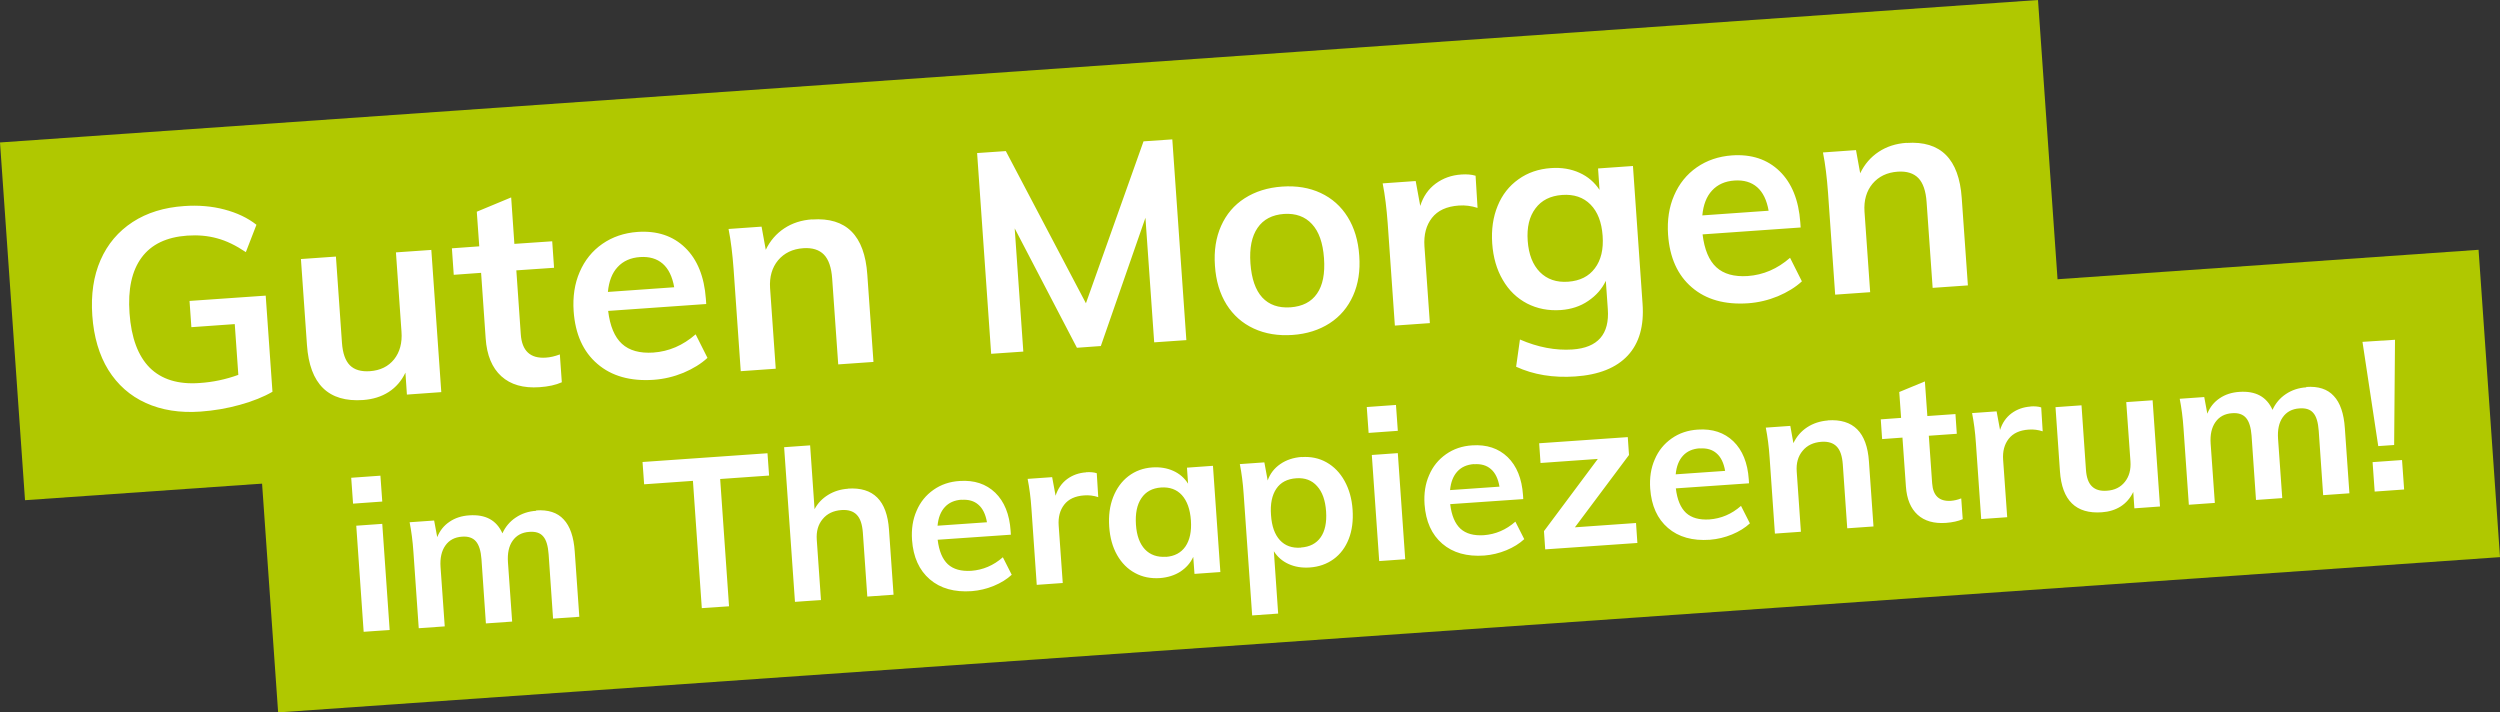 <?xml version="1.0" encoding="UTF-8"?>
<!DOCTYPE svg PUBLIC "-//W3C//DTD SVG 1.1//EN" "http://www.w3.org/Graphics/SVG/1.1/DTD/svg11.dtd">
<!-- Creator: CorelDRAW -->
<svg xmlns="http://www.w3.org/2000/svg" xml:space="preserve" width="100%" height="100%" style="shape-rendering:geometricPrecision; text-rendering:geometricPrecision; image-rendering:optimizeQuality; fill-rule:evenodd; clip-rule:evenodd"
viewBox="0 0 20.287 5.781"
 xmlns:xlink="http://www.w3.org/1999/xlink">
 <rect x="0" y="0" width="20.287" height="5.781" fill="#333333" stroke="none"/>
 <defs>
  <style type="text/css">
   <![CDATA[
    .fil0 {fill:#B0C800}
    .fil1 {fill:white;fill-rule:nonzero}
   ]]>
  </style>
 </defs>
 <g id="Ebene_x0020_1">
  <g id="_118975824">
   <polygon id="_122026544" class="fil0" points="2.082,3.288 20.113,2.027 20.287,4.521 2.257,5.781 "/>
   <polygon id="_122027000" class="fil0" points="-1e-005,1.156 16.538,0 16.741,2.902 0.203,4.059 "/>
   <path id="_122027096" class="fil1" d="M2.156 2.397l0.055 0.782c-0.072,0.042 -0.16,0.077 -0.264,0.106 -0.104,0.029 -0.21,0.047 -0.32,0.055 -0.168,0.012 -0.316,-0.012 -0.444,-0.07 -0.128,-0.058 -0.229,-0.148 -0.304,-0.268 -0.074,-0.12 -0.118,-0.268 -0.13,-0.441 -0.012,-0.171 0.01,-0.321 0.067,-0.451 0.057,-0.13 0.144,-0.232 0.26,-0.308 0.117,-0.076 0.256,-0.119 0.42,-0.13 0.114,-0.008 0.223,0.001 0.325,0.028 0.102,0.027 0.189,0.068 0.26,0.124l-0.086 0.222c-0.08,-0.054 -0.158,-0.092 -0.233,-0.112 -0.075,-0.021 -0.156,-0.028 -0.243,-0.022 -0.168,0.012 -0.291,0.071 -0.37,0.178 -0.079,0.107 -0.112,0.257 -0.098,0.451 0.014,0.2 0.069,0.347 0.164,0.443 0.096,0.095 0.231,0.137 0.406,0.124 0.107,-0.007 0.211,-0.029 0.313,-0.066l-0.029 -0.412 -0.352 0.025 -0.015 -0.213 0.618 -0.043zm1.344 -0.37l0.081 1.155 -0.279 0.02 -0.012 -0.178c-0.032,0.067 -0.077,0.119 -0.136,0.157 -0.059,0.038 -0.128,0.059 -0.207,0.065 -0.282,0.02 -0.434,-0.129 -0.456,-0.446l-0.049 -0.698 0.284 -0.02 0.049 0.7c0.006,0.084 0.027,0.144 0.064,0.182 0.037,0.037 0.091,0.053 0.163,0.048 0.084,-0.006 0.149,-0.038 0.196,-0.096 0.046,-0.058 0.067,-0.133 0.06,-0.225l-0.045 -0.643 0.288 -0.02zm0.69 0.168l0.036 0.517c0.009,0.136 0.078,0.199 0.204,0.19 0.035,-0.002 0.073,-0.011 0.113,-0.026l0.016 0.226c-0.049,0.022 -0.109,0.035 -0.181,0.04 -0.131,0.009 -0.234,-0.02 -0.31,-0.089 -0.075,-0.068 -0.118,-0.171 -0.127,-0.308l-0.037 -0.531 -0.222 0.016 -0.015 -0.215 0.222 -0.016 -0.02 -0.281 0.279 -0.116 0.026 0.377 0.307 -0.021 0.015 0.215 -0.307 0.021zm1.541 0.272l-0.796 0.056c0.015,0.123 0.052,0.212 0.112,0.267 0.06,0.055 0.145,0.078 0.254,0.071 0.127,-0.009 0.241,-0.058 0.344,-0.148l0.096 0.191c-0.052,0.048 -0.117,0.088 -0.195,0.121 -0.078,0.032 -0.158,0.051 -0.241,0.057 -0.189,0.013 -0.342,-0.03 -0.457,-0.129 -0.116,-0.099 -0.18,-0.242 -0.193,-0.428 -0.008,-0.117 0.008,-0.224 0.049,-0.318 0.041,-0.095 0.102,-0.171 0.184,-0.228 0.082,-0.057 0.177,-0.089 0.285,-0.097 0.159,-0.011 0.288,0.032 0.387,0.128 0.099,0.096 0.155,0.235 0.168,0.415l0.003 0.043zm-0.537 -0.381c-0.076,0.005 -0.137,0.032 -0.182,0.081 -0.045,0.048 -0.071,0.116 -0.079,0.202l0.538 -0.038c-0.015,-0.086 -0.046,-0.15 -0.093,-0.191 -0.047,-0.041 -0.108,-0.059 -0.184,-0.054zm1.397 -0.305c0.276,-0.019 0.425,0.13 0.447,0.447l0.05 0.709 -0.286 0.02 -0.049 -0.695c-0.006,-0.091 -0.029,-0.157 -0.067,-0.196 -0.038,-0.039 -0.094,-0.057 -0.167,-0.052 -0.087,0.006 -0.155,0.039 -0.205,0.098 -0.049,0.059 -0.071,0.135 -0.065,0.226l0.046 0.654 -0.284 0.02 -0.058 -0.828c-0.009,-0.122 -0.022,-0.231 -0.041,-0.326l0.268 -0.019 0.034 0.188c0.035,-0.073 0.085,-0.131 0.15,-0.174 0.065,-0.043 0.14,-0.067 0.226,-0.073zm2.689 -0.634l0.233 -0.016 0.114 1.629 -0.261 0.018 -0.071 -1.011 -0.362 1.041 -0.194 0.014 -0.505 -0.969 0.07 1 -0.261 0.018 -0.114 -1.629 0.233 -0.016 0.65 1.235 0.467 -1.313zm1.209 1.571c-0.117,0.008 -0.222,-0.009 -0.315,-0.052 -0.093,-0.043 -0.166,-0.108 -0.221,-0.195 -0.054,-0.087 -0.086,-0.192 -0.094,-0.314 -0.009,-0.122 0.008,-0.23 0.05,-0.324 0.042,-0.094 0.105,-0.169 0.191,-0.224 0.086,-0.055 0.187,-0.087 0.305,-0.095 0.116,-0.008 0.22,0.009 0.312,0.052 0.092,0.043 0.165,0.108 0.219,0.195 0.054,0.087 0.086,0.192 0.094,0.314 0.009,0.122 -0.008,0.23 -0.05,0.324 -0.042,0.094 -0.105,0.169 -0.19,0.224 -0.085,0.055 -0.186,0.087 -0.301,0.095zm-0.018 -0.224c0.098,-0.007 0.17,-0.044 0.216,-0.111 0.047,-0.067 0.066,-0.163 0.057,-0.288 -0.009,-0.124 -0.041,-0.216 -0.098,-0.277 -0.056,-0.061 -0.132,-0.088 -0.226,-0.082 -0.096,0.007 -0.168,0.044 -0.215,0.113 -0.047,0.068 -0.067,0.164 -0.058,0.288 0.009,0.125 0.041,0.217 0.096,0.277 0.056,0.06 0.131,0.086 0.227,0.08zm1.387 -1.078c0.044,-0.003 0.083,0 0.116,0.01l0.016 0.261c-0.05,-0.016 -0.101,-0.023 -0.153,-0.019 -0.098,0.007 -0.17,0.04 -0.217,0.1 -0.047,0.06 -0.067,0.137 -0.061,0.23l0.044 0.624 -0.284 0.02 -0.058 -0.828c-0.009,-0.122 -0.022,-0.231 -0.041,-0.326l0.268 -0.019 0.037 0.202c0.024,-0.077 0.066,-0.137 0.125,-0.181 0.06,-0.044 0.129,-0.069 0.209,-0.074zm1.393 -0.07l0.078 1.119c0.013,0.18 -0.027,0.32 -0.12,0.42 -0.093,0.1 -0.235,0.157 -0.427,0.17 -0.178,0.012 -0.338,-0.014 -0.479,-0.079l0.031 -0.221c0.145,0.063 0.288,0.09 0.426,0.081 0.206,-0.014 0.302,-0.124 0.287,-0.328l-0.016 -0.229c-0.031,0.065 -0.078,0.119 -0.143,0.163 -0.064,0.044 -0.139,0.068 -0.222,0.074 -0.101,0.007 -0.192,-0.011 -0.274,-0.053 -0.082,-0.043 -0.148,-0.106 -0.197,-0.191 -0.05,-0.085 -0.078,-0.183 -0.086,-0.296 -0.008,-0.113 0.007,-0.215 0.044,-0.305 0.037,-0.091 0.094,-0.163 0.169,-0.216 0.075,-0.054 0.163,-0.084 0.264,-0.091 0.085,-0.006 0.163,0.007 0.231,0.038 0.069,0.031 0.123,0.078 0.163,0.139l-0.012 -0.174 0.284 -0.02zm-0.525 0.94c0.095,-0.007 0.167,-0.043 0.216,-0.109 0.05,-0.066 0.071,-0.154 0.063,-0.264 -0.008,-0.11 -0.04,-0.194 -0.098,-0.253 -0.058,-0.059 -0.135,-0.085 -0.231,-0.078 -0.095,0.007 -0.167,0.043 -0.216,0.109 -0.05,0.066 -0.071,0.154 -0.063,0.264 0.008,0.11 0.041,0.194 0.099,0.253 0.059,0.059 0.135,0.085 0.23,0.078zm1.886 -0.44l-0.796 0.056c0.015,0.123 0.052,0.212 0.112,0.267 0.06,0.055 0.145,0.078 0.254,0.071 0.127,-0.009 0.241,-0.058 0.344,-0.148l0.096 0.191c-0.052,0.048 -0.117,0.088 -0.195,0.121 -0.078,0.032 -0.158,0.051 -0.241,0.057 -0.189,0.013 -0.342,-0.03 -0.457,-0.129 -0.116,-0.099 -0.18,-0.242 -0.193,-0.428 -0.008,-0.117 0.008,-0.224 0.049,-0.318 0.041,-0.095 0.102,-0.171 0.184,-0.228 0.082,-0.057 0.177,-0.089 0.285,-0.097 0.159,-0.011 0.288,0.032 0.387,0.128 0.099,0.096 0.155,0.235 0.168,0.415l0.003 0.043zm-0.537 -0.381c-0.076,0.005 -0.137,0.032 -0.182,0.081 -0.045,0.048 -0.071,0.116 -0.079,0.202l0.538 -0.038c-0.015,-0.086 -0.046,-0.15 -0.093,-0.191 -0.047,-0.041 -0.108,-0.059 -0.184,-0.054zm1.397 -0.305c0.276,-0.019 0.425,0.13 0.447,0.447l0.05 0.709 -0.286 0.02 -0.049 -0.695c-0.006,-0.091 -0.029,-0.157 -0.067,-0.196 -0.038,-0.039 -0.094,-0.057 -0.167,-0.052 -0.087,0.006 -0.155,0.039 -0.205,0.098 -0.049,0.059 -0.071,0.135 -0.065,0.226l0.046 0.654 -0.284 0.02 -0.058 -0.828c-0.009,-0.122 -0.022,-0.231 -0.041,-0.326l0.268 -0.019 0.034 0.188c0.035,-0.073 0.085,-0.131 0.15,-0.174 0.065,-0.043 0.14,-0.067 0.226,-0.073z"/>
   <path id="_122027192" class="fil1" d="M2.951 5.127l-0.06 -0.861 0.211 -0.015 0.06 0.861 -0.211 0.015zm-0.101 -1.25l0.237 -0.017 0.015 0.21 -0.237 0.017 -0.015 -0.21zm1.5 0.265c0.098,-0.007 0.173,0.017 0.224,0.073 0.052,0.055 0.082,0.142 0.09,0.262l0.037 0.528 -0.213 0.015 -0.036 -0.522c-0.005,-0.068 -0.019,-0.117 -0.044,-0.145 -0.024,-0.029 -0.062,-0.041 -0.113,-0.037 -0.059,0.004 -0.104,0.028 -0.135,0.072 -0.031,0.044 -0.043,0.102 -0.038,0.175l0.034 0.481 -0.213 0.015 -0.036 -0.522c-0.005,-0.067 -0.02,-0.115 -0.045,-0.144 -0.025,-0.029 -0.063,-0.042 -0.113,-0.038 -0.059,0.004 -0.104,0.028 -0.135,0.072 -0.031,0.044 -0.044,0.102 -0.039,0.175l0.034 0.481 -0.211 0.015 -0.043 -0.617c-0.006,-0.091 -0.017,-0.172 -0.031,-0.243l0.199 -0.014 0.025 0.135c0.021,-0.053 0.055,-0.095 0.1,-0.125 0.045,-0.031 0.099,-0.048 0.16,-0.052 0.132,-0.009 0.221,0.039 0.269,0.146 0.024,-0.053 0.06,-0.096 0.108,-0.128 0.049,-0.033 0.104,-0.051 0.167,-0.055zm1.345 0.793l-0.072 -1.033 -0.396 0.028 -0.013 -0.181 1.014 -0.071 0.013 0.181 -0.397 0.028 0.072 1.033 -0.222 0.015zm1.186 -0.97c0.206,-0.014 0.317,0.097 0.333,0.333l0.037 0.528 -0.213 0.015 -0.036 -0.518c-0.005,-0.068 -0.021,-0.117 -0.05,-0.146 -0.028,-0.029 -0.07,-0.042 -0.124,-0.038 -0.065,0.005 -0.116,0.029 -0.152,0.073 -0.037,0.044 -0.053,0.1 -0.048,0.169l0.034 0.488 -0.211 0.015 -0.088 -1.255 0.211 -0.015 0.036 0.518c0.026,-0.049 0.063,-0.087 0.11,-0.116 0.047,-0.029 0.101,-0.046 0.161,-0.05zm1.321 0.374l-0.593 0.041c0.011,0.092 0.039,0.158 0.083,0.199 0.045,0.041 0.108,0.058 0.19,0.053 0.094,-0.007 0.18,-0.043 0.256,-0.11l0.072 0.142c-0.039,0.036 -0.087,0.066 -0.145,0.09 -0.058,0.024 -0.118,0.038 -0.179,0.043 -0.141,0.01 -0.255,-0.022 -0.341,-0.096 -0.086,-0.074 -0.134,-0.18 -0.144,-0.319 -0.006,-0.088 0.006,-0.167 0.037,-0.237 0.03,-0.071 0.076,-0.127 0.137,-0.17 0.061,-0.043 0.132,-0.067 0.213,-0.072 0.118,-0.008 0.214,0.024 0.288,0.095 0.074,0.072 0.116,0.175 0.125,0.309l0.002 0.032zm-0.4 -0.284c-0.057,0.004 -0.102,0.024 -0.135,0.06 -0.033,0.036 -0.053,0.086 -0.059,0.151l0.401 -0.028c-0.011,-0.064 -0.034,-0.112 -0.069,-0.142 -0.035,-0.031 -0.08,-0.044 -0.137,-0.04zm1.012 -0.223c0.033,-0.002 0.062,0 0.086,0.008l0.012 0.194c-0.037,-0.012 -0.075,-0.017 -0.114,-0.014 -0.073,0.005 -0.127,0.03 -0.162,0.075 -0.035,0.045 -0.05,0.102 -0.045,0.171l0.033 0.465 -0.211 0.015 -0.043 -0.617c-0.006,-0.091 -0.017,-0.172 -0.031,-0.243l0.199 -0.014 0.028 0.151c0.018,-0.057 0.049,-0.102 0.093,-0.135 0.045,-0.033 0.096,-0.051 0.155,-0.055zm1.029 -0.051l0.06 0.861 -0.21 0.015 -0.01 -0.138c-0.023,0.05 -0.058,0.089 -0.105,0.12 -0.047,0.03 -0.102,0.047 -0.164,0.052 -0.075,0.005 -0.143,-0.008 -0.203,-0.041 -0.06,-0.032 -0.109,-0.081 -0.146,-0.146 -0.037,-0.065 -0.058,-0.142 -0.064,-0.23 -0.006,-0.089 0.004,-0.168 0.032,-0.24 0.028,-0.071 0.069,-0.128 0.124,-0.17 0.055,-0.042 0.12,-0.066 0.194,-0.071 0.063,-0.004 0.119,0.005 0.17,0.028 0.051,0.023 0.091,0.058 0.12,0.104l-0.009 -0.13 0.21 -0.015zm-0.382 0.738c0.07,-0.005 0.123,-0.033 0.159,-0.085 0.035,-0.052 0.05,-0.122 0.044,-0.21 -0.006,-0.091 -0.031,-0.159 -0.073,-0.206 -0.042,-0.046 -0.099,-0.067 -0.17,-0.062 -0.07,0.005 -0.124,0.034 -0.159,0.087 -0.036,0.053 -0.05,0.125 -0.044,0.215 0.006,0.089 0.031,0.155 0.073,0.2 0.043,0.045 0.1,0.065 0.171,0.06zm1.103 -0.81c0.074,-0.005 0.141,0.009 0.201,0.043 0.06,0.034 0.109,0.084 0.146,0.151 0.037,0.067 0.059,0.144 0.065,0.233 0.006,0.089 -0.004,0.168 -0.031,0.237 -0.027,0.069 -0.068,0.124 -0.123,0.164 -0.055,0.04 -0.12,0.063 -0.195,0.068 -0.063,0.004 -0.119,-0.005 -0.17,-0.028 -0.051,-0.023 -0.091,-0.058 -0.12,-0.104l0.035 0.506 -0.211 0.015 -0.069 -0.985c-0.006,-0.091 -0.017,-0.172 -0.031,-0.243l0.199 -0.014 0.027 0.147c0.019,-0.055 0.053,-0.099 0.102,-0.133 0.049,-0.034 0.107,-0.053 0.174,-0.058zm-0.007 0.734c0.072,-0.005 0.125,-0.033 0.16,-0.083 0.035,-0.05 0.05,-0.12 0.044,-0.209 -0.006,-0.09 -0.03,-0.159 -0.073,-0.206 -0.042,-0.048 -0.099,-0.069 -0.169,-0.064 -0.073,0.005 -0.127,0.033 -0.162,0.085 -0.035,0.052 -0.05,0.123 -0.043,0.214 0.006,0.09 0.03,0.157 0.072,0.203 0.042,0.046 0.099,0.066 0.17,0.061zm0.635 0.11l-0.06 -0.861 0.211 -0.015 0.06 0.861 -0.211 0.015zm-0.101 -1.25l0.237 -0.017 0.015 0.21 -0.237 0.017 -0.015 -0.21zm1.27 0.747l-0.593 0.041c0.011,0.092 0.039,0.158 0.083,0.199 0.045,0.041 0.108,0.058 0.19,0.053 0.094,-0.007 0.18,-0.043 0.256,-0.11l0.072 0.142c-0.039,0.036 -0.087,0.066 -0.145,0.09 -0.058,0.024 -0.118,0.038 -0.179,0.043 -0.141,0.01 -0.255,-0.022 -0.341,-0.096 -0.086,-0.074 -0.134,-0.18 -0.144,-0.319 -0.006,-0.088 0.006,-0.167 0.037,-0.237 0.03,-0.071 0.076,-0.127 0.137,-0.17 0.061,-0.043 0.132,-0.067 0.212,-0.072 0.118,-0.008 0.214,0.024 0.288,0.095 0.074,0.072 0.116,0.175 0.125,0.309l0.002 0.032zm-0.4 -0.284c-0.057,0.004 -0.102,0.024 -0.135,0.06 -0.033,0.036 -0.053,0.086 -0.059,0.151l0.401 -0.028c-0.011,-0.064 -0.034,-0.112 -0.069,-0.142 -0.035,-0.031 -0.08,-0.044 -0.137,-0.04zm0.819 0.513l0.496 -0.035 0.011 0.162 -0.748 0.052 -0.01 -0.148 0.437 -0.586 -0.465 0.033 -0.011 -0.16 0.719 -0.05 0.01 0.145 -0.439 0.587zm1.412 -0.357l-0.593 0.041c0.011,0.092 0.039,0.158 0.083,0.199 0.045,0.041 0.108,0.058 0.19,0.053 0.094,-0.007 0.18,-0.043 0.256,-0.11l0.072 0.142c-0.039,0.036 -0.087,0.066 -0.145,0.09 -0.058,0.024 -0.118,0.038 -0.179,0.043 -0.141,0.01 -0.255,-0.022 -0.341,-0.096 -0.086,-0.074 -0.134,-0.18 -0.144,-0.319 -0.006,-0.088 0.006,-0.167 0.037,-0.237 0.03,-0.071 0.076,-0.127 0.137,-0.17 0.061,-0.043 0.132,-0.067 0.213,-0.072 0.118,-0.008 0.214,0.024 0.288,0.095 0.074,0.072 0.116,0.175 0.125,0.309l0.002 0.032zm-0.4 -0.284c-0.057,0.004 -0.102,0.024 -0.135,0.06 -0.033,0.036 -0.053,0.086 -0.059,0.151l0.401 -0.028c-0.011,-0.064 -0.034,-0.112 -0.069,-0.142 -0.035,-0.031 -0.08,-0.044 -0.137,-0.04zm1.041 -0.227c0.206,-0.014 0.317,0.097 0.333,0.333l0.037 0.528 -0.213 0.015 -0.036 -0.518c-0.005,-0.068 -0.021,-0.117 -0.05,-0.146 -0.028,-0.029 -0.07,-0.042 -0.124,-0.038 -0.065,0.005 -0.116,0.029 -0.152,0.073 -0.037,0.044 -0.053,0.1 -0.048,0.169l0.034 0.488 -0.211 0.015 -0.043 -0.617c-0.006,-0.091 -0.017,-0.172 -0.031,-0.243l0.199 -0.014 0.025 0.14c0.026,-0.054 0.063,-0.097 0.112,-0.129 0.049,-0.032 0.105,-0.05 0.168,-0.055zm0.819 0.126l0.027 0.385c0.007,0.101 0.058,0.148 0.152,0.142 0.026,-0.002 0.054,-0.008 0.084,-0.02l0.012 0.169c-0.037,0.016 -0.082,0.026 -0.135,0.03 -0.098,0.007 -0.175,-0.015 -0.231,-0.066 -0.056,-0.051 -0.088,-0.127 -0.095,-0.23l-0.028 -0.396 -0.165 0.012 -0.011 -0.16 0.165 -0.012 -0.015 -0.21 0.208 -0.086 0.02 0.281 0.228 -0.016 0.011 0.16 -0.228 0.016zm0.826 -0.239c0.033,-0.002 0.062,0 0.086,0.008l0.012 0.194c-0.037,-0.012 -0.075,-0.017 -0.114,-0.014 -0.073,0.005 -0.127,0.03 -0.162,0.075 -0.035,0.045 -0.05,0.102 -0.045,0.171l0.033 0.465 -0.211 0.015 -0.043 -0.617c-0.006,-0.091 -0.017,-0.172 -0.031,-0.243l0.199 -0.014 0.028 0.151c0.018,-0.057 0.049,-0.102 0.093,-0.135 0.045,-0.033 0.096,-0.051 0.155,-0.055zm0.99 -0.049l0.06 0.861 -0.208 0.015 -0.009 -0.133c-0.024,0.05 -0.058,0.089 -0.101,0.117 -0.044,0.028 -0.095,0.044 -0.154,0.048 -0.21,0.015 -0.324,-0.096 -0.34,-0.333l-0.036 -0.52 0.211 -0.015 0.036 0.522c0.004,0.062 0.02,0.108 0.048,0.135 0.028,0.028 0.068,0.04 0.122,0.036 0.063,-0.004 0.111,-0.028 0.146,-0.072 0.035,-0.044 0.05,-0.099 0.045,-0.168l-0.034 -0.479 0.215 -0.015zm1.246 -0.109c0.098,-0.007 0.173,0.017 0.224,0.073 0.052,0.055 0.082,0.142 0.09,0.262l0.037 0.528 -0.213 0.015 -0.036 -0.522c-0.005,-0.068 -0.019,-0.117 -0.044,-0.145 -0.024,-0.029 -0.062,-0.041 -0.113,-0.037 -0.059,0.004 -0.104,0.028 -0.135,0.072 -0.031,0.044 -0.043,0.102 -0.038,0.175l0.034 0.481 -0.213 0.015 -0.036 -0.522c-0.005,-0.067 -0.02,-0.115 -0.045,-0.144 -0.025,-0.029 -0.063,-0.042 -0.113,-0.038 -0.059,0.004 -0.104,0.028 -0.135,0.072 -0.031,0.044 -0.044,0.102 -0.039,0.175l0.034 0.481 -0.211 0.015 -0.043 -0.617c-0.006,-0.091 -0.017,-0.172 -0.031,-0.243l0.199 -0.014 0.025 0.135c0.021,-0.053 0.055,-0.095 0.1,-0.125 0.045,-0.031 0.099,-0.048 0.16,-0.052 0.132,-0.009 0.221,0.039 0.269,0.146 0.024,-0.053 0.06,-0.096 0.108,-0.128 0.049,-0.033 0.104,-0.051 0.167,-0.055zm0.585 0.48l-0.128 -0.846 0.264 -0.017 -0.007 0.854 -0.13 0.009zm-0.046 0.13l0.239 -0.017 0.017 0.239 -0.239 0.017 -0.017 -0.239z"/>
  </g>
 </g>
</svg>

